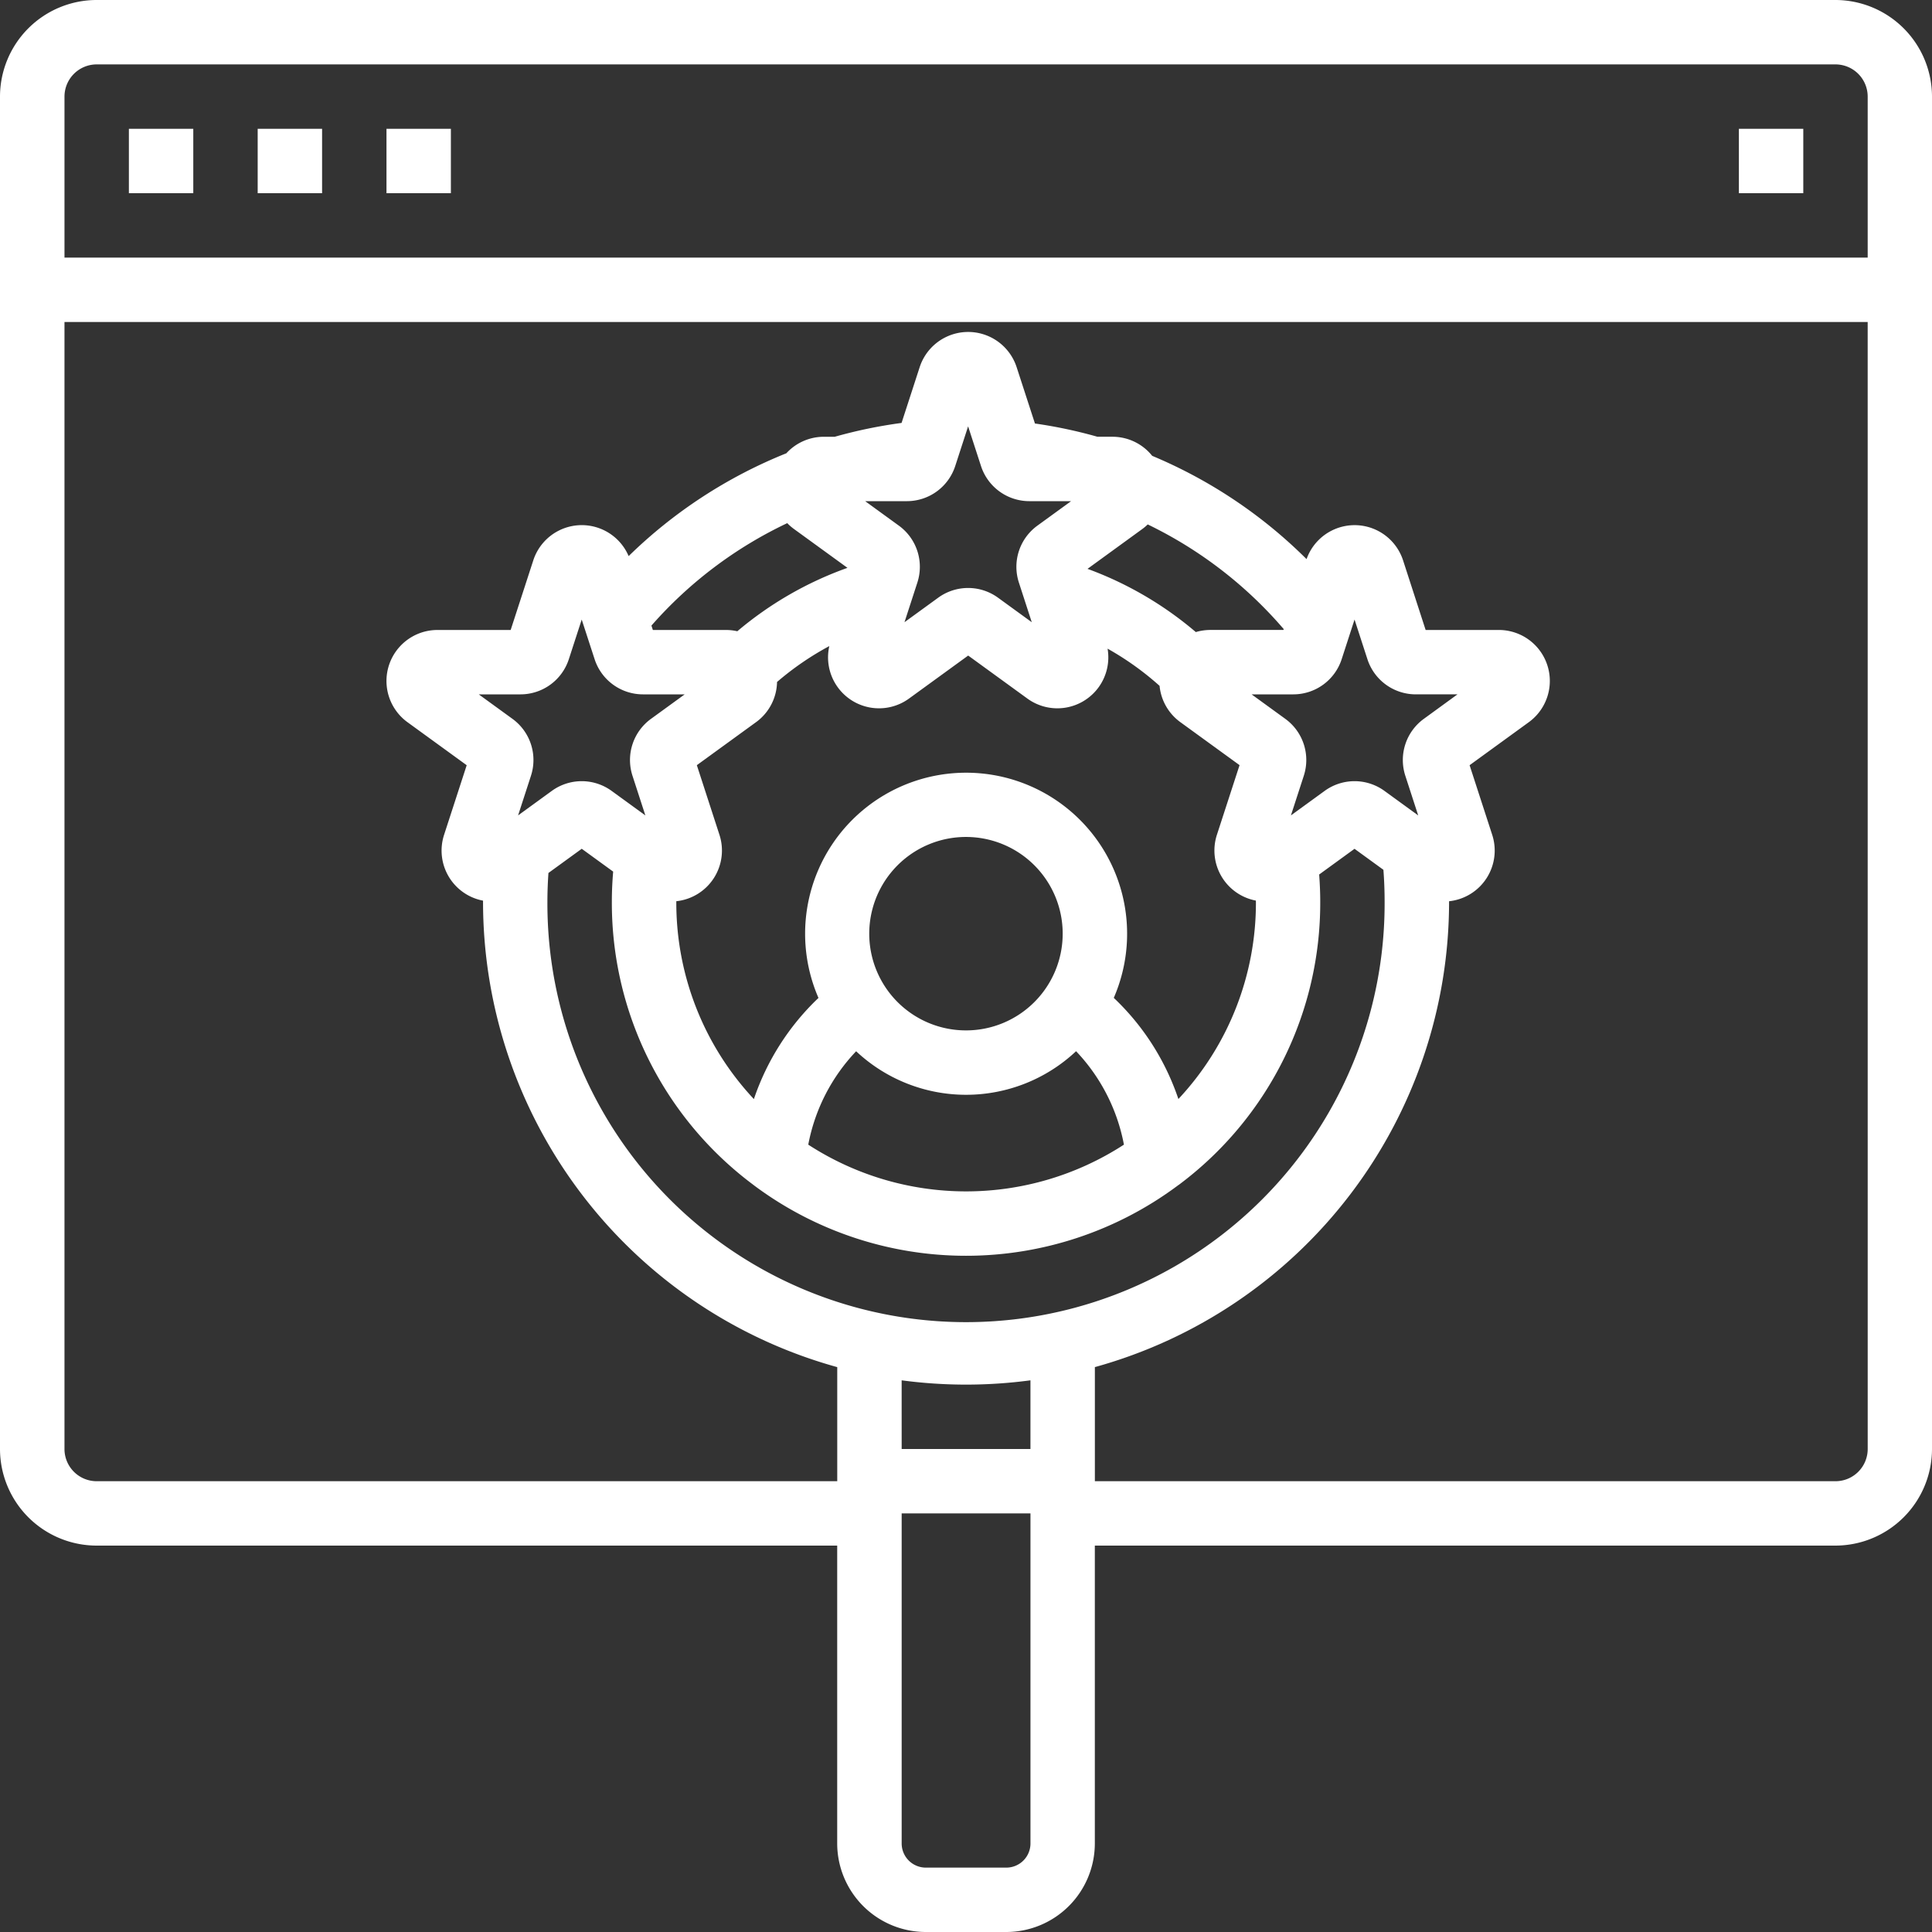 <?xml version="1.0" encoding="UTF-8"?> <svg xmlns="http://www.w3.org/2000/svg" id="EngGame-tech-recruitment-what-we-do-icon" width="225.48" height="225.481" viewBox="0 0 225.48 225.481"><rect x="0" y="0" width="225.48" height="225.481" fill="#333333" stroke="none"/><path id="Path_82" data-name="Path 82" d="M251.656,37.5H48.724A11.288,11.288,0,0,0,37.45,48.774V206.61a11.288,11.288,0,0,0,11.274,11.274h86.434v34.762a10.347,10.347,0,0,0,10.334,10.334h9.4a10.347,10.347,0,0,0,10.334-10.334V217.884h86.434A11.288,11.288,0,0,0,262.93,206.61V48.774A11.288,11.288,0,0,0,251.656,37.5ZM44.976,48.774a3.761,3.761,0,0,1,3.758-3.758H251.666a3.761,3.761,0,0,1,3.758,3.758v18.79H44.976Zm84.35,49.778a6.024,6.024,0,0,0,.784.684l6.245,4.536h0a41.413,41.413,0,0,0-12.855,7.4,5.991,5.991,0,0,0-1.315-.148h-8.54l-.167-.513h0a48.93,48.93,0,0,1,15.849-11.955Zm74.3,22.841h0a5.937,5.937,0,0,0-2.161,6.652l1.5,4.62-3.931-2.856h0a5.937,5.937,0,0,0-6.994,0l-3.929,2.855,1.5-4.62a5.936,5.936,0,0,0-2.161-6.652l-3.929-2.854h4.857a5.933,5.933,0,0,0,5.658-4.111l1.5-4.62,1.5,4.619h0a5.936,5.936,0,0,0,5.659,4.111h4.853Zm-19.6,21.331a33.521,33.521,0,0,1-9.047,23.041,29.2,29.2,0,0,0-1.911-4.423,28.863,28.863,0,0,0-5.631-7.382,18.79,18.79,0,1,0-34.464.006,29.158,29.158,0,0,0-7.538,11.806,33.52,33.52,0,0,1-9.054-23.049v-.044a5.947,5.947,0,0,0,5.034-7.754l-2.638-8.123,6.909-5.019a5.931,5.931,0,0,0,2.451-4.691,33.994,33.994,0,0,1,6.1-4.188,5.949,5.949,0,0,0,9.3,6.125l6.909-5.02,6.909,5.02h0a5.948,5.948,0,0,0,9.358-5.825,33.945,33.945,0,0,1,6.069,4.34,5.933,5.933,0,0,0,2.425,4.237l6.909,5.018-2.642,8.125a5.947,5.947,0,0,0,4.547,7.682v.116ZM150.2,157.756a11.288,11.288,0,1,1,7.968-3.306A11.271,11.271,0,0,1,150.2,157.756Zm-12.832,2.434a18.742,18.742,0,0,0,25.669-.006,21.64,21.64,0,0,1,5.584,10.906,33.829,33.829,0,0,1-36.84,0A21.628,21.628,0,0,1,137.368,160.19Zm49.874-49.169H178.7a5.956,5.956,0,0,0-1.688.247,41.439,41.439,0,0,0-12.64-7.379l6.4-4.653a5.889,5.889,0,0,0,.628-.531,48.985,48.985,0,0,1,15.869,12.214ZM157.6,95.99h4.856l-3.93,2.855h0a5.937,5.937,0,0,0-2.161,6.652l1.5,4.62-3.931-2.856h0a5.937,5.937,0,0,0-6.994,0l-3.929,2.855,1.5-4.62a5.936,5.936,0,0,0-2.161-6.652l-3.929-2.854h4.857a5.933,5.933,0,0,0,5.658-4.111l1.5-4.62,1.5,4.619h0A5.937,5.937,0,0,0,157.6,95.99Zm-50.756,18.436a5.935,5.935,0,0,0,5.659,4.112h4.857l-3.93,2.855h0a5.937,5.937,0,0,0-2.161,6.652l1.5,4.62-3.931-2.856h0a5.937,5.937,0,0,0-6.994,0l-3.929,2.855,1.5-4.62a5.936,5.936,0,0,0-2.161-6.652l-3.929-2.854h4.857a5.933,5.933,0,0,0,5.658-4.111l1.5-4.62Zm-5.384,24.955,3.884-2.822,3.668,2.665c-.1,1.168-.154,2.339-.154,3.5a41.033,41.033,0,0,0,16.532,33.07l.02.016c.034.027.069.052.1.078h0a41.358,41.358,0,0,0,49.361,0c.034-.025.07-.051.1-.078L175,175.8h0a41.033,41.033,0,0,0,16.532-33.07c0-1.061-.047-2.119-.125-3.168l4.127-3,3.371,2.45c.094,1.221.141,2.463.141,3.717h0a48.855,48.855,0,1,1-97.709,0c0-1.1.043-2.225.12-3.344Zm41.22,59.214a56.705,56.705,0,0,0,15.032,0v8.016H142.682ZM154.9,255.466h-9.4a2.821,2.821,0,0,1-2.818-2.818v-38.52h15.032v38.52a2.821,2.821,0,0,1-2.818,2.818Zm100.526-48.854a3.761,3.761,0,0,1-3.758,3.758H165.23V197.052a56.351,56.351,0,0,0,41.338-54.326v-.044a5.946,5.946,0,0,0,5.034-7.754l-2.638-8.123,6.909-5.019a5.949,5.949,0,0,0-3.5-10.763h-8.54L201.2,102.9a5.947,5.947,0,0,0-11.263-.146A56.367,56.367,0,0,0,171.919,90.7a5.93,5.93,0,0,0-4.639-2.227h-1.75a55.3,55.3,0,0,0-7.293-1.546L156.1,80.353a5.95,5.95,0,0,0-11.317,0L142.67,86.86a55.756,55.756,0,0,0-7.8,1.615h-1.264a5.928,5.928,0,0,0-4.382,1.926,56.353,56.353,0,0,0-18.406,12,5.949,5.949,0,0,0-11.13.5l-2.639,8.123H88.508a5.95,5.95,0,0,0-3.5,10.764l6.909,5.019-2.639,8.124a5.947,5.947,0,0,0,4.547,7.682v.116a56.351,56.351,0,0,0,41.338,54.326V210.37H48.733a3.761,3.761,0,0,1-3.758-3.758V75.082H255.423Z" transform="translate(-37.45 -37.5)" fill="#fff"></path><path id="Path_83" data-name="Path 83" d="M112.5,112.5h7.516v7.516H112.5Z" transform="translate(-97.458 -97.468)" fill="#fff"></path><path id="Path_84" data-name="Path 84" d="M187.5,112.5h7.516v7.516H187.5Z" transform="translate(-157.426 -97.468)" fill="#fff"></path><path id="Path_85" data-name="Path 85" d="M262.5,112.5h7.516v7.516H262.5Z" transform="translate(-217.394 -97.468)" fill="#fff"></path><path id="Path_86" data-name="Path 86" d="M1050,112.5h7.516v7.516H1050Z" transform="translate(-847.058 -97.468)" fill="#fff"></path></svg> 
